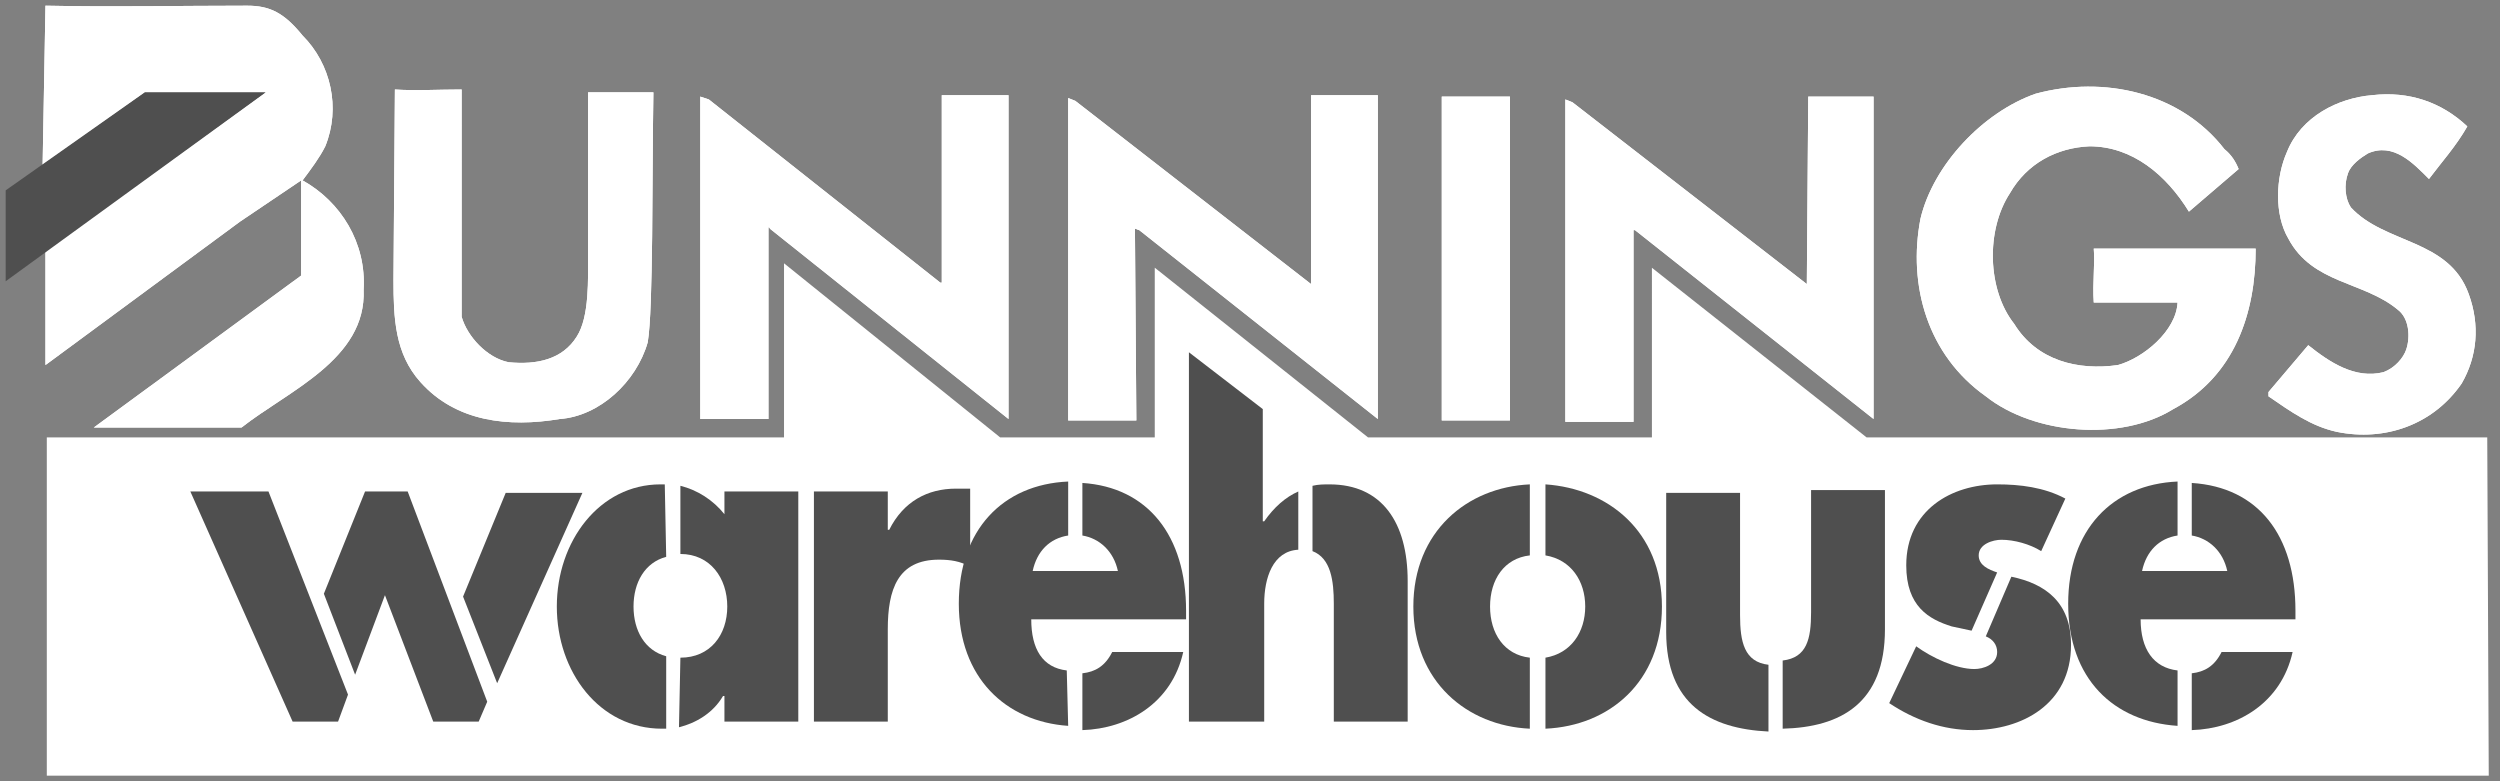 <?xml version="1.0" encoding="UTF-8"?>
<!-- Generator: Adobe Illustrator 27.9.1, SVG Export Plug-In . SVG Version: 6.00 Build 0)  -->
<svg xmlns="http://www.w3.org/2000/svg" xmlns:xlink="http://www.w3.org/1999/xlink" version="1.1" id="Layer_1" x="0px" y="0px" viewBox="0 0 176 55" style="enable-background:new 0 0 176 55;" xml:space="preserve">
<rect x="0" y="0" width="176" height="55" fill="#808080" stroke="none"/>
<style type="text/css">
	.st0{fill:none;}
	.st1{fill:#FFFFFF;}
	.st2{fill:none;stroke:#FFFFFF;stroke-width:1.21;stroke-miterlimit:3.86;}
	.st3{fill:#4F4F4F;}
</style>
<g>
	<rect class="st0" width="176" height="55"></rect>
	<path class="st1" d="M157.6,11.9l-3.5,3c-1.6-2.6-4-4.6-7-4.6c-2.3,0.1-4.4,1.2-5.6,3.3c-1.7,2.6-1.6,6.8,0.3,9.2   c1.6,2.6,4.5,3.3,7.3,2.9c1.8-0.5,4.1-2.4,4.2-4.4h-5.9c-0.1-1.4,0.1-2.7,0-3.8h11.4c0,4.6-1.5,9-5.8,11.3   c-3.7,2.3-9.8,1.8-13.2-0.9c-4.1-2.9-5.5-7.8-4.6-12.5c0.9-3.8,4.4-7.5,8.1-8.8c4.8-1.3,10.2-0.1,13.3,3.9   C157.1,10.9,157.4,11.4,157.6,11.9z"></path>
	<path class="st1" d="M157.6,11.9l-3.5,3c-1.6-2.6-4-4.6-7-4.6c-2.3,0.1-4.4,1.2-5.6,3.3c-1.7,2.6-1.6,6.8,0.3,9.2   c1.6,2.6,4.5,3.3,7.3,2.9c1.8-0.5,4.1-2.4,4.2-4.4h-5.9c-0.1-1.4,0.1-2.7,0-3.8h11.4c0,4.6-1.5,9-5.8,11.3   c-3.7,2.3-9.8,1.8-13.2-0.9c-4.1-2.9-5.5-7.8-4.6-12.5c0.9-3.8,4.4-7.5,8.1-8.8c4.8-1.3,10.2-0.1,13.3,3.9   C157.1,10.9,157.4,11.4,157.6,11.9z"></path>
	<path class="st1" d="M32.5,22.3c0.4,1.4,1.8,2.9,3.3,3.2c2,0.2,3.8-0.2,4.8-1.8c0.9-1.4,0.8-4,0.8-6V6.5H46   c-0.1,5.8,0,15.3-0.4,17.6c-0.8,2.8-3.4,5.2-6.2,5.4c-3.6,0.6-7.3,0.2-9.8-2.6c-1.8-2-1.9-4.5-1.9-7.2l0.1-13.4   c1.4,0.1,3.1,0,4.7,0L32.5,22.3L32.5,22.3z"></path>
	<path class="st1" d="M32.5,22.3c0.4,1.4,1.8,2.9,3.3,3.2c2,0.2,3.8-0.2,4.8-1.8c0.9-1.4,0.8-4,0.8-6V6.5H46   c-0.1,5.8,0,15.3-0.4,17.6c-0.8,2.8-3.4,5.2-6.2,5.4c-3.6,0.6-7.3,0.2-9.8-2.6c-1.8-2-1.9-4.5-1.9-7.2l0.1-13.4   c1.4,0.1,3.1,0,4.7,0L32.5,22.3L32.5,22.3z"></path>
	<path class="st1" d="M3,11.6l7.2-5.1h8.5L3.2,17.7v8l13.7-10.1l4.3-2.9v6.7L6.6,30.1H17c3.3-2.6,8.8-4.8,8.6-9.7   c0.2-3.3-1.6-6.2-4.3-7.7c0.6-0.8,1.2-1.6,1.6-2.4c1.1-2.7,0.4-5.8-1.6-7.8c-1.3-1.6-2.3-2.1-3.9-2.1c-4.8,0-9.4,0.1-14.2,0L3,11.6   L3,11.6z"></path>
	<path class="st1" d="M3,11.6l7.2-5.1h8.5L3.2,17.7v8l13.7-10.1l4.3-2.9v6.7L6.6,30.1H17c3.3-2.6,8.8-4.8,8.6-9.7   c0.2-3.3-1.6-6.2-4.3-7.7c0.6-0.8,1.2-1.6,1.6-2.4c1.1-2.7,0.4-5.8-1.6-7.8c-1.3-1.6-2.3-2.1-3.9-2.1c-4.8,0-9.4,0.1-14.2,0L3,11.6   L3,11.6z"></path>
	<path class="st1" d="M173.7,8.9c-0.8,1.4-1.8,2.5-2.7,3.7c-1.1-1.1-2.5-2.6-4.3-1.8c-0.5,0.3-1.2,0.8-1.4,1.4   c-0.3,0.8-0.2,1.8,0.2,2.4c2.4,2.6,6.9,2.2,8.3,6.1c0.8,2.2,0.6,4.4-0.5,6.3c-2,2.9-5.4,4.1-8.8,3.4c-1.8-0.4-3.2-1.4-4.8-2.5v-0.3   l2.8-3.3c1.5,1.2,3.3,2.4,5.3,1.9c0.8-0.3,1.4-1,1.6-1.6c0.3-0.9,0.2-2.2-0.6-2.8c-2.4-2-6-1.8-7.7-5c-1-1.7-0.9-4.3-0.1-6.1   c1-2.5,3.6-3.8,6-4C169.6,6.4,171.9,7.2,173.7,8.9L173.7,8.9z"></path>
	<path class="st1" d="M173.7,8.9c-0.8,1.4-1.8,2.5-2.7,3.7c-1.1-1.1-2.5-2.6-4.3-1.8c-0.5,0.3-1.2,0.8-1.4,1.4   c-0.3,0.8-0.2,1.8,0.2,2.4c2.4,2.6,6.9,2.2,8.3,6.1c0.8,2.2,0.6,4.4-0.5,6.3c-2,2.9-5.4,4.1-8.8,3.4c-1.8-0.4-3.2-1.4-4.8-2.5v-0.3   l2.8-3.3c1.5,1.2,3.3,2.4,5.3,1.9c0.8-0.3,1.4-1,1.6-1.6c0.3-0.9,0.2-2.2-0.6-2.8c-2.4-2-6-1.8-7.7-5c-1-1.7-0.9-4.3-0.1-6.1   c1-2.5,3.6-3.8,6-4C169.6,6.4,171.9,7.2,173.7,8.9L173.7,8.9z"></path>
	<path class="st1" d="M71,29.5L54.2,16.1c0,0,0-0.1-0.1-0.1v13.5h-4.8V6.8L49.9,7l16.3,12.9h0.1V6.7H71L71,29.5L71,29.5z"></path>
	<path class="st1" d="M71,29.5L54.2,16.1c0,0,0-0.1-0.1-0.1v13.5h-4.8V6.8L49.9,7l16.3,12.9h0.1V6.7H71L71,29.5L71,29.5z"></path>
	<path class="st1" d="M106.3,6.8h-4.8v22.8h4.8V6.8z"></path>
	<path class="st1" d="M106.3,6.8h-4.8v22.8h4.8V6.8z"></path>
	<path class="st1" d="M97,29.5L80.2,16.2c-0.1,0-0.2-0.1-0.3-0.1l0.1,13.5h-4.8V6.9l0.5,0.2L92.3,20V6.7H97V29.5L97,29.5z"></path>
	<path class="st1" d="M97,29.5L80.2,16.2c-0.1,0-0.2-0.1-0.3-0.1l0.1,13.5h-4.8V6.9l0.5,0.2L92.3,20V6.7H97V29.5L97,29.5z"></path>
	<path class="st1" d="M131.9,29.5l-16.8-13.3h-0.1v13.5h-4.8V7l0.5,0.2L127.2,20l0.1-13.2h4.6V29.5z"></path>
	<path class="st1" d="M131.9,29.5l-16.8-13.3h-0.1v13.5h-4.8V7l0.5,0.2L127.2,20l0.1-13.2h4.6V29.5z"></path>
	<path class="st1" d="M3.9,31.4h51.9V19.8l14.4,11.6h11.7V20.1l14.2,11.3h20.8V20.1l14.3,11.3h43.3l0.1,22.6H3.9V31.4z"></path>
	<path class="st2" d="M3.9,31.4h51.9V19.8l14.4,11.6h11.7V20.1l14.2,11.3h20.8V20.1l14.3,11.3h43.3l0.1,22.6H3.9V31.4z"></path>
	<path class="st3" d="M62.5,34.6h-5.2v16.2h5.2v-6.5c0-2.8,0.7-4.9,3.6-4.9c0.8,0,1.5,0.1,2.2,0.5v-5.5h-1c-2,0-3.7,0.9-4.7,2.9   h-0.1L62.5,34.6"></path>
	<path class="st3" d="M47.8,51.2c1.2-0.3,2.4-1,3.1-2.2H51v1.8h5.2V34.6H51v1.6c-0.8-1-1.9-1.7-3.1-2l0,4.8c2.1,0,3.3,1.7,3.3,3.7   s-1.2,3.6-3.3,3.6L47.8,51.2"></path>
	<path class="st3" d="M46.8,34.1c-0.1,0-0.2,0-0.3,0c-4.3,0-7.3,4-7.3,8.6s3,8.6,7.4,8.6c0.1,0,0.2,0,0.3,0v-5.1   c-1.5-0.4-2.3-1.8-2.3-3.5s0.8-3.1,2.3-3.5L46.8,34.1"></path>
	<path class="st3" d="M91.4,34.6c-0.9,0.4-1.7,1.1-2.4,2.1h-0.1v-7.9l-5.2-4v26H89v-8.3c0-1.8,0.6-3.7,2.4-3.8L91.4,34.6"></path>
	<path class="st3" d="M92.4,38.8c1.3,0.5,1.5,2.1,1.5,3.7v8.3h5.2v-9.9c0-4.1-1.8-6.8-5.5-6.8c-0.4,0-0.8,0-1.2,0.1L92.4,38.8"></path>
	<path class="st3" d="M108.8,51.3c4.5-0.2,8.2-3.3,8.2-8.6c0-5.3-3.8-8.3-8.2-8.6v5c1.8,0.3,2.8,1.8,2.8,3.6s-1,3.3-2.8,3.6   L108.8,51.3"></path>
	<path class="st3" d="M107.7,46.3c-1.8-0.2-2.8-1.7-2.8-3.6c0-1.9,1-3.4,2.8-3.6v-5c-4.4,0.2-8.2,3.3-8.2,8.6c0,5.3,3.8,8.4,8.2,8.6   V46.3z"></path>
	<path class="st3" d="M124.5,46.8c-1.7-0.2-2-1.6-2-3.5v-8.6h-5.2v9.8c0,5.1,3.1,6.8,7.2,7L124.5,46.8"></path>
	<path class="st3" d="M125.5,51.3c4.1-0.1,7.2-1.8,7.2-7v-9.8h-5.2v8.6c0,1.9-0.3,3.2-2,3.4L125.5,51.3"></path>
	<path class="st3" d="M76.2,51.4c3.2-0.1,6.3-1.9,7.1-5.5h-5c-0.5,1-1.2,1.4-2.1,1.5L76.2,51.4"></path>
	<path class="st3" d="M75.1,47.2c-1.7-0.2-2.5-1.5-2.5-3.6h10.9v-0.6c0-5.3-2.7-8.7-7.3-9v3.7c1.2,0.2,2.2,1.1,2.5,2.5h-6   c0.3-1.4,1.2-2.3,2.5-2.5v-3.8c-4.6,0.2-7.7,3.4-7.7,8.6s3.3,8.3,7.7,8.6L75.1,47.2"></path>
	<path class="st3" d="M154.3,51.4c3.2-0.1,6.3-1.9,7.1-5.5h-5c-0.5,1-1.2,1.4-2.1,1.5V51.4"></path>
	<path class="st3" d="M153.3,47.2c-1.7-0.2-2.6-1.5-2.6-3.6h10.9v-0.6c0-5.3-2.6-8.7-7.3-9v3.7c1.2,0.2,2.2,1.1,2.5,2.5h-6   c0.3-1.4,1.2-2.3,2.5-2.5v-3.8c-4.6,0.2-7.7,3.4-7.7,8.6c0,5.3,3.2,8.3,7.7,8.6L153.3,47.2"></path>
	<path class="st3" d="M140.6,40.3c-0.6-0.2-1.3-0.5-1.3-1.2c0-0.8,1-1.1,1.6-1.1c0.9,0,2,0.3,2.8,0.8l1.7-3.7c-1.5-0.8-3.2-1-4.8-1   c-3.2,0-6.4,1.8-6.4,5.7c0,2.9,1.6,3.8,3.2,4.3c0.5,0.1,0.9,0.2,1.4,0.3L140.6,40.3z"></path>
	<path class="st3" d="M139.8,44.8c0.5,0.2,0.8,0.6,0.8,1.1c0,0.9-1,1.2-1.6,1.2c-1.3,0-3-0.8-4.1-1.6l-1.9,4   c1.8,1.2,3.8,1.9,5.9,1.9c3.4,0,6.9-1.8,6.9-6c0-3-1.8-4.3-4.2-4.8L139.8,44.8"></path>
	<path class="st3" d="M18.9,34.6l-5.5,0l7.2,16.2h3.2l0.7-1.9L18.9,34.6z"></path>
	<path class="st3" d="M28.7,34.6h-3l-2.9,7.2l2.2,5.7l2.1-5.6l3.4,8.9h3.2l0.6-1.4L28.7,34.6z"></path>
	<path class="st3" d="M35,48.1l6-13.4h-5.4L32.6,42L35,48.1z"></path>
	<path class="st3" d="M0.4,13.4l9.8-6.9h8.5L0.4,19.8V13.4z"></path>
</g>
</svg>
